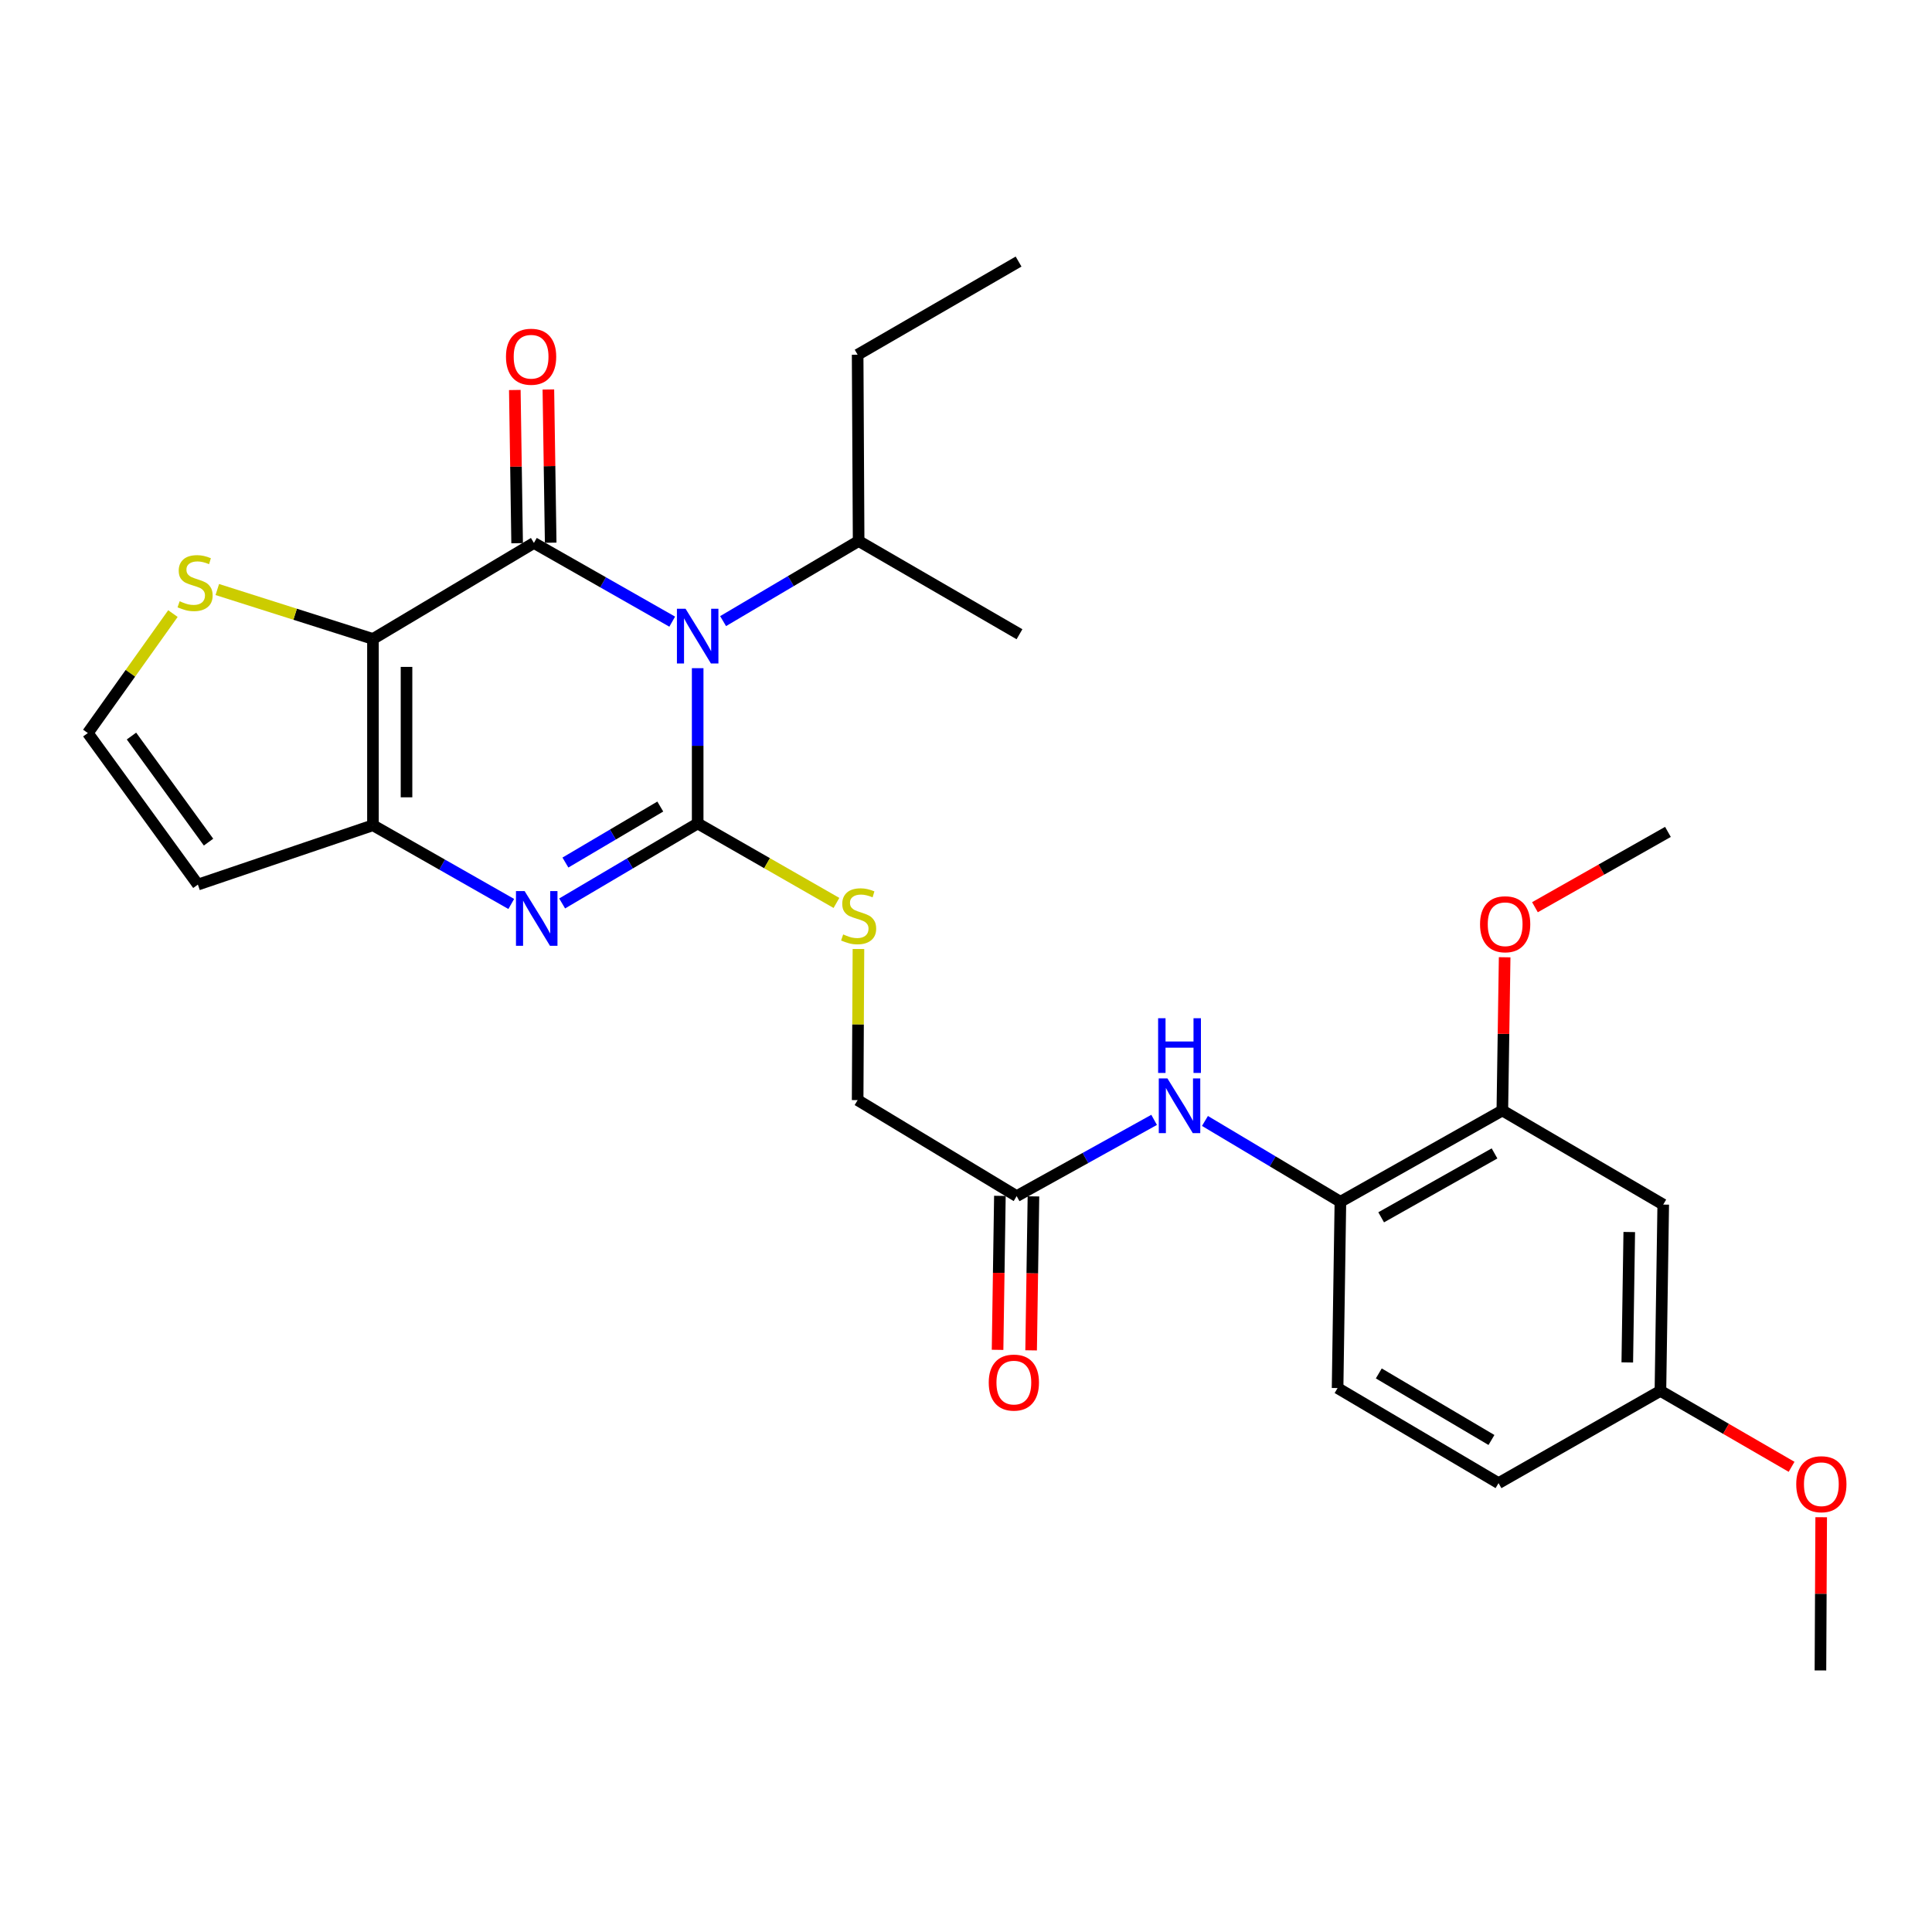 <?xml version='1.0' encoding='iso-8859-1'?>
<svg version='1.1' baseProfile='full'
              xmlns='http://www.w3.org/2000/svg'
                      xmlns:rdkit='http://www.rdkit.org/xml'
                      xmlns:xlink='http://www.w3.org/1999/xlink'
                  xml:space='preserve'
width='1000px' height='1000px' viewBox='0 0 1000 1000'>
<!-- END OF HEADER -->
<rect style='opacity:1.0;fill:#FFFFFF;stroke:none' width='1000' height='1000' x='0' y='0'> </rect>
<path class='bond-0' d='M 361.115,345.847 L 361.115,386.031' style='fill:none;fill-rule:evenodd;stroke:#0000FF;stroke-width:6px;stroke-linecap:butt;stroke-linejoin:miter;stroke-opacity:1' />
<path class='bond-0' d='M 361.115,386.031 L 361.115,426.216' style='fill:none;fill-rule:evenodd;stroke:#000000;stroke-width:6px;stroke-linecap:butt;stroke-linejoin:miter;stroke-opacity:1' />
<path class='bond-1' d='M 347.937,321.765 L 312.143,301.398' style='fill:none;fill-rule:evenodd;stroke:#0000FF;stroke-width:6px;stroke-linecap:butt;stroke-linejoin:miter;stroke-opacity:1' />
<path class='bond-1' d='M 312.143,301.398 L 276.35,281.032' style='fill:none;fill-rule:evenodd;stroke:#000000;stroke-width:6px;stroke-linecap:butt;stroke-linejoin:miter;stroke-opacity:1' />
<path class='bond-15' d='M 374.274,321.488 L 409.349,300.763' style='fill:none;fill-rule:evenodd;stroke:#0000FF;stroke-width:6px;stroke-linecap:butt;stroke-linejoin:miter;stroke-opacity:1' />
<path class='bond-15' d='M 409.349,300.763 L 444.423,280.038' style='fill:none;fill-rule:evenodd;stroke:#000000;stroke-width:6px;stroke-linecap:butt;stroke-linejoin:miter;stroke-opacity:1' />
<path class='bond-3' d='M 361.115,426.216 L 326.04,446.921' style='fill:none;fill-rule:evenodd;stroke:#000000;stroke-width:6px;stroke-linecap:butt;stroke-linejoin:miter;stroke-opacity:1' />
<path class='bond-3' d='M 326.04,446.921 L 290.965,467.625' style='fill:none;fill-rule:evenodd;stroke:#0000FF;stroke-width:6px;stroke-linecap:butt;stroke-linejoin:miter;stroke-opacity:1' />
<path class='bond-3' d='M 341.763,417.469 L 317.21,431.962' style='fill:none;fill-rule:evenodd;stroke:#000000;stroke-width:6px;stroke-linecap:butt;stroke-linejoin:miter;stroke-opacity:1' />
<path class='bond-3' d='M 317.21,431.962 L 292.658,446.456' style='fill:none;fill-rule:evenodd;stroke:#0000FF;stroke-width:6px;stroke-linecap:butt;stroke-linejoin:miter;stroke-opacity:1' />
<path class='bond-6' d='M 361.115,426.216 L 397.029,446.788' style='fill:none;fill-rule:evenodd;stroke:#000000;stroke-width:6px;stroke-linecap:butt;stroke-linejoin:miter;stroke-opacity:1' />
<path class='bond-6' d='M 397.029,446.788 L 432.943,467.36' style='fill:none;fill-rule:evenodd;stroke:#CCCC00;stroke-width:6px;stroke-linecap:butt;stroke-linejoin:miter;stroke-opacity:1' />
<path class='bond-2' d='M 276.35,281.032 L 193.041,330.72' style='fill:none;fill-rule:evenodd;stroke:#000000;stroke-width:6px;stroke-linecap:butt;stroke-linejoin:miter;stroke-opacity:1' />
<path class='bond-12' d='M 285.034,280.901 L 284.435,241.252' style='fill:none;fill-rule:evenodd;stroke:#000000;stroke-width:6px;stroke-linecap:butt;stroke-linejoin:miter;stroke-opacity:1' />
<path class='bond-12' d='M 284.435,241.252 L 283.836,201.602' style='fill:none;fill-rule:evenodd;stroke:#FF0000;stroke-width:6px;stroke-linecap:butt;stroke-linejoin:miter;stroke-opacity:1' />
<path class='bond-12' d='M 267.666,281.163 L 267.067,241.514' style='fill:none;fill-rule:evenodd;stroke:#000000;stroke-width:6px;stroke-linecap:butt;stroke-linejoin:miter;stroke-opacity:1' />
<path class='bond-12' d='M 267.067,241.514 L 266.468,201.865' style='fill:none;fill-rule:evenodd;stroke:#FF0000;stroke-width:6px;stroke-linecap:butt;stroke-linejoin:miter;stroke-opacity:1' />
<path class='bond-4' d='M 193.041,330.72 L 193.041,427.152' style='fill:none;fill-rule:evenodd;stroke:#000000;stroke-width:6px;stroke-linecap:butt;stroke-linejoin:miter;stroke-opacity:1' />
<path class='bond-4' d='M 210.411,345.185 L 210.411,412.687' style='fill:none;fill-rule:evenodd;stroke:#000000;stroke-width:6px;stroke-linecap:butt;stroke-linejoin:miter;stroke-opacity:1' />
<path class='bond-5' d='M 193.041,330.72 L 152.758,317.93' style='fill:none;fill-rule:evenodd;stroke:#000000;stroke-width:6px;stroke-linecap:butt;stroke-linejoin:miter;stroke-opacity:1' />
<path class='bond-5' d='M 152.758,317.93 L 112.475,305.14' style='fill:none;fill-rule:evenodd;stroke:#CCCC00;stroke-width:6px;stroke-linecap:butt;stroke-linejoin:miter;stroke-opacity:1' />
<path class='bond-28' d='M 264.629,467.893 L 228.835,447.523' style='fill:none;fill-rule:evenodd;stroke:#0000FF;stroke-width:6px;stroke-linecap:butt;stroke-linejoin:miter;stroke-opacity:1' />
<path class='bond-28' d='M 228.835,447.523 L 193.041,427.152' style='fill:none;fill-rule:evenodd;stroke:#000000;stroke-width:6px;stroke-linecap:butt;stroke-linejoin:miter;stroke-opacity:1' />
<path class='bond-7' d='M 193.041,427.152 L 102.428,457.859' style='fill:none;fill-rule:evenodd;stroke:#000000;stroke-width:6px;stroke-linecap:butt;stroke-linejoin:miter;stroke-opacity:1' />
<path class='bond-13' d='M 89.508,317.592 L 67.481,348.508' style='fill:none;fill-rule:evenodd;stroke:#CCCC00;stroke-width:6px;stroke-linecap:butt;stroke-linejoin:miter;stroke-opacity:1' />
<path class='bond-13' d='M 67.481,348.508 L 45.455,379.423' style='fill:none;fill-rule:evenodd;stroke:#000000;stroke-width:6px;stroke-linecap:butt;stroke-linejoin:miter;stroke-opacity:1' />
<path class='bond-18' d='M 444.331,491.202 L 444.121,530.307' style='fill:none;fill-rule:evenodd;stroke:#CCCC00;stroke-width:6px;stroke-linecap:butt;stroke-linejoin:miter;stroke-opacity:1' />
<path class='bond-18' d='M 444.121,530.307 L 443.912,569.412' style='fill:none;fill-rule:evenodd;stroke:#000000;stroke-width:6px;stroke-linecap:butt;stroke-linejoin:miter;stroke-opacity:1' />
<path class='bond-29' d='M 102.428,457.859 L 45.455,379.423' style='fill:none;fill-rule:evenodd;stroke:#000000;stroke-width:6px;stroke-linecap:butt;stroke-linejoin:miter;stroke-opacity:1' />
<path class='bond-29' d='M 107.936,435.885 L 68.054,380.98' style='fill:none;fill-rule:evenodd;stroke:#000000;stroke-width:6px;stroke-linecap:butt;stroke-linejoin:miter;stroke-opacity:1' />
<path class='bond-8' d='M 597.369,579.641 L 561.798,599.375' style='fill:none;fill-rule:evenodd;stroke:#0000FF;stroke-width:6px;stroke-linecap:butt;stroke-linejoin:miter;stroke-opacity:1' />
<path class='bond-8' d='M 561.798,599.375 L 526.226,619.11' style='fill:none;fill-rule:evenodd;stroke:#000000;stroke-width:6px;stroke-linecap:butt;stroke-linejoin:miter;stroke-opacity:1' />
<path class='bond-9' d='M 623.683,580.201 L 658.736,601.117' style='fill:none;fill-rule:evenodd;stroke:#0000FF;stroke-width:6px;stroke-linecap:butt;stroke-linejoin:miter;stroke-opacity:1' />
<path class='bond-9' d='M 658.736,601.117 L 693.789,622.034' style='fill:none;fill-rule:evenodd;stroke:#000000;stroke-width:6px;stroke-linecap:butt;stroke-linejoin:miter;stroke-opacity:1' />
<path class='bond-10' d='M 693.789,622.034 L 777.608,574.787' style='fill:none;fill-rule:evenodd;stroke:#000000;stroke-width:6px;stroke-linecap:butt;stroke-linejoin:miter;stroke-opacity:1' />
<path class='bond-10' d='M 714.891,630.078 L 773.565,597.006' style='fill:none;fill-rule:evenodd;stroke:#000000;stroke-width:6px;stroke-linecap:butt;stroke-linejoin:miter;stroke-opacity:1' />
<path class='bond-17' d='M 693.789,622.034 L 692.331,718.456' style='fill:none;fill-rule:evenodd;stroke:#000000;stroke-width:6px;stroke-linecap:butt;stroke-linejoin:miter;stroke-opacity:1' />
<path class='bond-14' d='M 777.608,574.787 L 860.888,623.491' style='fill:none;fill-rule:evenodd;stroke:#000000;stroke-width:6px;stroke-linecap:butt;stroke-linejoin:miter;stroke-opacity:1' />
<path class='bond-21' d='M 777.608,574.787 L 778.207,535.133' style='fill:none;fill-rule:evenodd;stroke:#000000;stroke-width:6px;stroke-linecap:butt;stroke-linejoin:miter;stroke-opacity:1' />
<path class='bond-21' d='M 778.207,535.133 L 778.806,495.479' style='fill:none;fill-rule:evenodd;stroke:#FF0000;stroke-width:6px;stroke-linecap:butt;stroke-linejoin:miter;stroke-opacity:1' />
<path class='bond-11' d='M 526.226,619.11 L 443.912,569.412' style='fill:none;fill-rule:evenodd;stroke:#000000;stroke-width:6px;stroke-linecap:butt;stroke-linejoin:miter;stroke-opacity:1' />
<path class='bond-16' d='M 517.542,618.979 L 516.94,658.829' style='fill:none;fill-rule:evenodd;stroke:#000000;stroke-width:6px;stroke-linecap:butt;stroke-linejoin:miter;stroke-opacity:1' />
<path class='bond-16' d='M 516.94,658.829 L 516.338,698.68' style='fill:none;fill-rule:evenodd;stroke:#FF0000;stroke-width:6px;stroke-linecap:butt;stroke-linejoin:miter;stroke-opacity:1' />
<path class='bond-16' d='M 534.91,619.241 L 534.308,659.092' style='fill:none;fill-rule:evenodd;stroke:#000000;stroke-width:6px;stroke-linecap:butt;stroke-linejoin:miter;stroke-opacity:1' />
<path class='bond-16' d='M 534.308,659.092 L 533.706,698.942' style='fill:none;fill-rule:evenodd;stroke:#FF0000;stroke-width:6px;stroke-linecap:butt;stroke-linejoin:miter;stroke-opacity:1' />
<path class='bond-30' d='M 860.888,623.491 L 859.431,719.913' style='fill:none;fill-rule:evenodd;stroke:#000000;stroke-width:6px;stroke-linecap:butt;stroke-linejoin:miter;stroke-opacity:1' />
<path class='bond-30' d='M 843.301,637.692 L 842.281,705.188' style='fill:none;fill-rule:evenodd;stroke:#000000;stroke-width:6px;stroke-linecap:butt;stroke-linejoin:miter;stroke-opacity:1' />
<path class='bond-23' d='M 444.423,280.038 L 443.912,183.606' style='fill:none;fill-rule:evenodd;stroke:#000000;stroke-width:6px;stroke-linecap:butt;stroke-linejoin:miter;stroke-opacity:1' />
<path class='bond-24' d='M 444.423,280.038 L 527.683,328.279' style='fill:none;fill-rule:evenodd;stroke:#000000;stroke-width:6px;stroke-linecap:butt;stroke-linejoin:miter;stroke-opacity:1' />
<path class='bond-20' d='M 692.331,718.456 L 775.64,767.671' style='fill:none;fill-rule:evenodd;stroke:#000000;stroke-width:6px;stroke-linecap:butt;stroke-linejoin:miter;stroke-opacity:1' />
<path class='bond-20' d='M 713.663,710.883 L 771.978,745.334' style='fill:none;fill-rule:evenodd;stroke:#000000;stroke-width:6px;stroke-linecap:butt;stroke-linejoin:miter;stroke-opacity:1' />
<path class='bond-19' d='M 859.431,719.913 L 775.64,767.671' style='fill:none;fill-rule:evenodd;stroke:#000000;stroke-width:6px;stroke-linecap:butt;stroke-linejoin:miter;stroke-opacity:1' />
<path class='bond-22' d='M 859.431,719.913 L 893.377,739.569' style='fill:none;fill-rule:evenodd;stroke:#000000;stroke-width:6px;stroke-linecap:butt;stroke-linejoin:miter;stroke-opacity:1' />
<path class='bond-22' d='M 893.377,739.569 L 927.323,759.224' style='fill:none;fill-rule:evenodd;stroke:#FF0000;stroke-width:6px;stroke-linecap:butt;stroke-linejoin:miter;stroke-opacity:1' />
<path class='bond-25' d='M 794.486,469.573 L 828.903,450.08' style='fill:none;fill-rule:evenodd;stroke:#FF0000;stroke-width:6px;stroke-linecap:butt;stroke-linejoin:miter;stroke-opacity:1' />
<path class='bond-25' d='M 828.903,450.08 L 863.32,430.588' style='fill:none;fill-rule:evenodd;stroke:#000000;stroke-width:6px;stroke-linecap:butt;stroke-linejoin:miter;stroke-opacity:1' />
<path class='bond-26' d='M 942.645,785.316 L 942.451,824.965' style='fill:none;fill-rule:evenodd;stroke:#FF0000;stroke-width:6px;stroke-linecap:butt;stroke-linejoin:miter;stroke-opacity:1' />
<path class='bond-26' d='M 942.451,824.965 L 942.256,864.615' style='fill:none;fill-rule:evenodd;stroke:#000000;stroke-width:6px;stroke-linecap:butt;stroke-linejoin:miter;stroke-opacity:1' />
<path class='bond-27' d='M 443.912,183.606 L 527.211,135.385' style='fill:none;fill-rule:evenodd;stroke:#000000;stroke-width:6px;stroke-linecap:butt;stroke-linejoin:miter;stroke-opacity:1' />
<path  class='atom-0' d='M 354.855 315.103
L 364.135 330.103
Q 365.055 331.583, 366.535 334.263
Q 368.015 336.943, 368.095 337.103
L 368.095 315.103
L 371.855 315.103
L 371.855 343.423
L 367.975 343.423
L 358.015 327.023
Q 356.855 325.103, 355.615 322.903
Q 354.415 320.703, 354.055 320.023
L 354.055 343.423
L 350.375 343.423
L 350.375 315.103
L 354.855 315.103
' fill='#0000FF'/>
<path  class='atom-4' d='M 271.547 461.233
L 280.827 476.233
Q 281.747 477.713, 283.227 480.393
Q 284.707 483.073, 284.787 483.233
L 284.787 461.233
L 288.547 461.233
L 288.547 489.553
L 284.667 489.553
L 274.707 473.153
Q 273.547 471.233, 272.307 469.033
Q 271.107 466.833, 270.747 466.153
L 270.747 489.553
L 267.067 489.553
L 267.067 461.233
L 271.547 461.233
' fill='#0000FF'/>
<path  class='atom-6' d='M 92.981 311.21
Q 93.3 311.33, 94.621 311.89
Q 95.941 312.45, 97.38 312.81
Q 98.861 313.13, 100.301 313.13
Q 102.981 313.13, 104.541 311.85
Q 106.101 310.53, 106.101 308.25
Q 106.101 306.69, 105.301 305.73
Q 104.541 304.77, 103.341 304.25
Q 102.141 303.73, 100.141 303.13
Q 97.621 302.37, 96.1 301.65
Q 94.621 300.93, 93.54 299.41
Q 92.501 297.89, 92.501 295.33
Q 92.501 291.77, 94.9 289.57
Q 97.341 287.37, 102.141 287.37
Q 105.421 287.37, 109.141 288.93
L 108.221 292.01
Q 104.821 290.61, 102.261 290.61
Q 99.501 290.61, 97.981 291.77
Q 96.46 292.89, 96.501 294.85
Q 96.501 296.37, 97.26 297.29
Q 98.061 298.21, 99.18 298.73
Q 100.341 299.25, 102.261 299.85
Q 104.821 300.65, 106.341 301.45
Q 107.861 302.25, 108.941 303.89
Q 110.061 305.49, 110.061 308.25
Q 110.061 312.17, 107.421 314.29
Q 104.821 316.37, 100.461 316.37
Q 97.941 316.37, 96.02 315.81
Q 94.141 315.29, 91.9 314.37
L 92.981 311.21
' fill='#CCCC00'/>
<path  class='atom-7' d='M 436.423 483.655
Q 436.743 483.775, 438.063 484.335
Q 439.383 484.895, 440.823 485.255
Q 442.303 485.575, 443.743 485.575
Q 446.423 485.575, 447.983 484.295
Q 449.543 482.975, 449.543 480.695
Q 449.543 479.135, 448.743 478.175
Q 447.983 477.215, 446.783 476.695
Q 445.583 476.175, 443.583 475.575
Q 441.063 474.815, 439.543 474.095
Q 438.063 473.375, 436.983 471.855
Q 435.943 470.335, 435.943 467.775
Q 435.943 464.215, 438.343 462.015
Q 440.783 459.815, 445.583 459.815
Q 448.863 459.815, 452.583 461.375
L 451.663 464.455
Q 448.263 463.055, 445.703 463.055
Q 442.943 463.055, 441.423 464.215
Q 439.903 465.335, 439.943 467.295
Q 439.943 468.815, 440.703 469.735
Q 441.503 470.655, 442.623 471.175
Q 443.783 471.695, 445.703 472.295
Q 448.263 473.095, 449.783 473.895
Q 451.303 474.695, 452.383 476.335
Q 453.503 477.935, 453.503 480.695
Q 453.503 484.615, 450.863 486.735
Q 448.263 488.815, 443.903 488.815
Q 441.383 488.815, 439.463 488.255
Q 437.583 487.735, 435.343 486.815
L 436.423 483.655
' fill='#CCCC00'/>
<path  class='atom-9' d='M 604.259 558.186
L 613.539 573.186
Q 614.459 574.666, 615.939 577.346
Q 617.419 580.026, 617.499 580.186
L 617.499 558.186
L 621.259 558.186
L 621.259 586.506
L 617.379 586.506
L 607.419 570.106
Q 606.259 568.186, 605.019 565.986
Q 603.819 563.786, 603.459 563.106
L 603.459 586.506
L 599.779 586.506
L 599.779 558.186
L 604.259 558.186
' fill='#0000FF'/>
<path  class='atom-9' d='M 599.439 527.034
L 603.279 527.034
L 603.279 539.074
L 617.759 539.074
L 617.759 527.034
L 621.599 527.034
L 621.599 555.354
L 617.759 555.354
L 617.759 542.274
L 603.279 542.274
L 603.279 555.354
L 599.439 555.354
L 599.439 527.034
' fill='#0000FF'/>
<path  class='atom-13' d='M 261.893 184.641
Q 261.893 177.841, 265.253 174.041
Q 268.613 170.241, 274.893 170.241
Q 281.173 170.241, 284.533 174.041
Q 287.893 177.841, 287.893 184.641
Q 287.893 191.521, 284.493 195.441
Q 281.093 199.321, 274.893 199.321
Q 268.653 199.321, 265.253 195.441
Q 261.893 191.561, 261.893 184.641
M 274.893 196.121
Q 279.213 196.121, 281.533 193.241
Q 283.893 190.321, 283.893 184.641
Q 283.893 179.081, 281.533 176.281
Q 279.213 173.441, 274.893 173.441
Q 270.573 173.441, 268.213 176.241
Q 265.893 179.041, 265.893 184.641
Q 265.893 190.361, 268.213 193.241
Q 270.573 196.121, 274.893 196.121
' fill='#FF0000'/>
<path  class='atom-17' d='M 511.769 715.622
Q 511.769 708.822, 515.129 705.022
Q 518.489 701.222, 524.769 701.222
Q 531.049 701.222, 534.409 705.022
Q 537.769 708.822, 537.769 715.622
Q 537.769 722.502, 534.369 726.422
Q 530.969 730.302, 524.769 730.302
Q 518.529 730.302, 515.129 726.422
Q 511.769 722.542, 511.769 715.622
M 524.769 727.102
Q 529.089 727.102, 531.409 724.222
Q 533.769 721.302, 533.769 715.622
Q 533.769 710.062, 531.409 707.262
Q 529.089 704.422, 524.769 704.422
Q 520.449 704.422, 518.089 707.222
Q 515.769 710.022, 515.769 715.622
Q 515.769 721.342, 518.089 724.222
Q 520.449 727.102, 524.769 727.102
' fill='#FF0000'/>
<path  class='atom-22' d='M 766.066 478.387
Q 766.066 471.587, 769.426 467.787
Q 772.786 463.987, 779.066 463.987
Q 785.346 463.987, 788.706 467.787
Q 792.066 471.587, 792.066 478.387
Q 792.066 485.267, 788.666 489.187
Q 785.266 493.067, 779.066 493.067
Q 772.826 493.067, 769.426 489.187
Q 766.066 485.307, 766.066 478.387
M 779.066 489.867
Q 783.386 489.867, 785.706 486.987
Q 788.066 484.067, 788.066 478.387
Q 788.066 472.827, 785.706 470.027
Q 783.386 467.187, 779.066 467.187
Q 774.746 467.187, 772.386 469.987
Q 770.066 472.787, 770.066 478.387
Q 770.066 484.107, 772.386 486.987
Q 774.746 489.867, 779.066 489.867
' fill='#FF0000'/>
<path  class='atom-23' d='M 929.729 768.224
Q 929.729 761.424, 933.089 757.624
Q 936.449 753.824, 942.729 753.824
Q 949.009 753.824, 952.369 757.624
Q 955.729 761.424, 955.729 768.224
Q 955.729 775.104, 952.329 779.024
Q 948.929 782.904, 942.729 782.904
Q 936.489 782.904, 933.089 779.024
Q 929.729 775.144, 929.729 768.224
M 942.729 779.704
Q 947.049 779.704, 949.369 776.824
Q 951.729 773.904, 951.729 768.224
Q 951.729 762.664, 949.369 759.864
Q 947.049 757.024, 942.729 757.024
Q 938.409 757.024, 936.049 759.824
Q 933.729 762.624, 933.729 768.224
Q 933.729 773.944, 936.049 776.824
Q 938.409 779.704, 942.729 779.704
' fill='#FF0000'/>
</svg>

